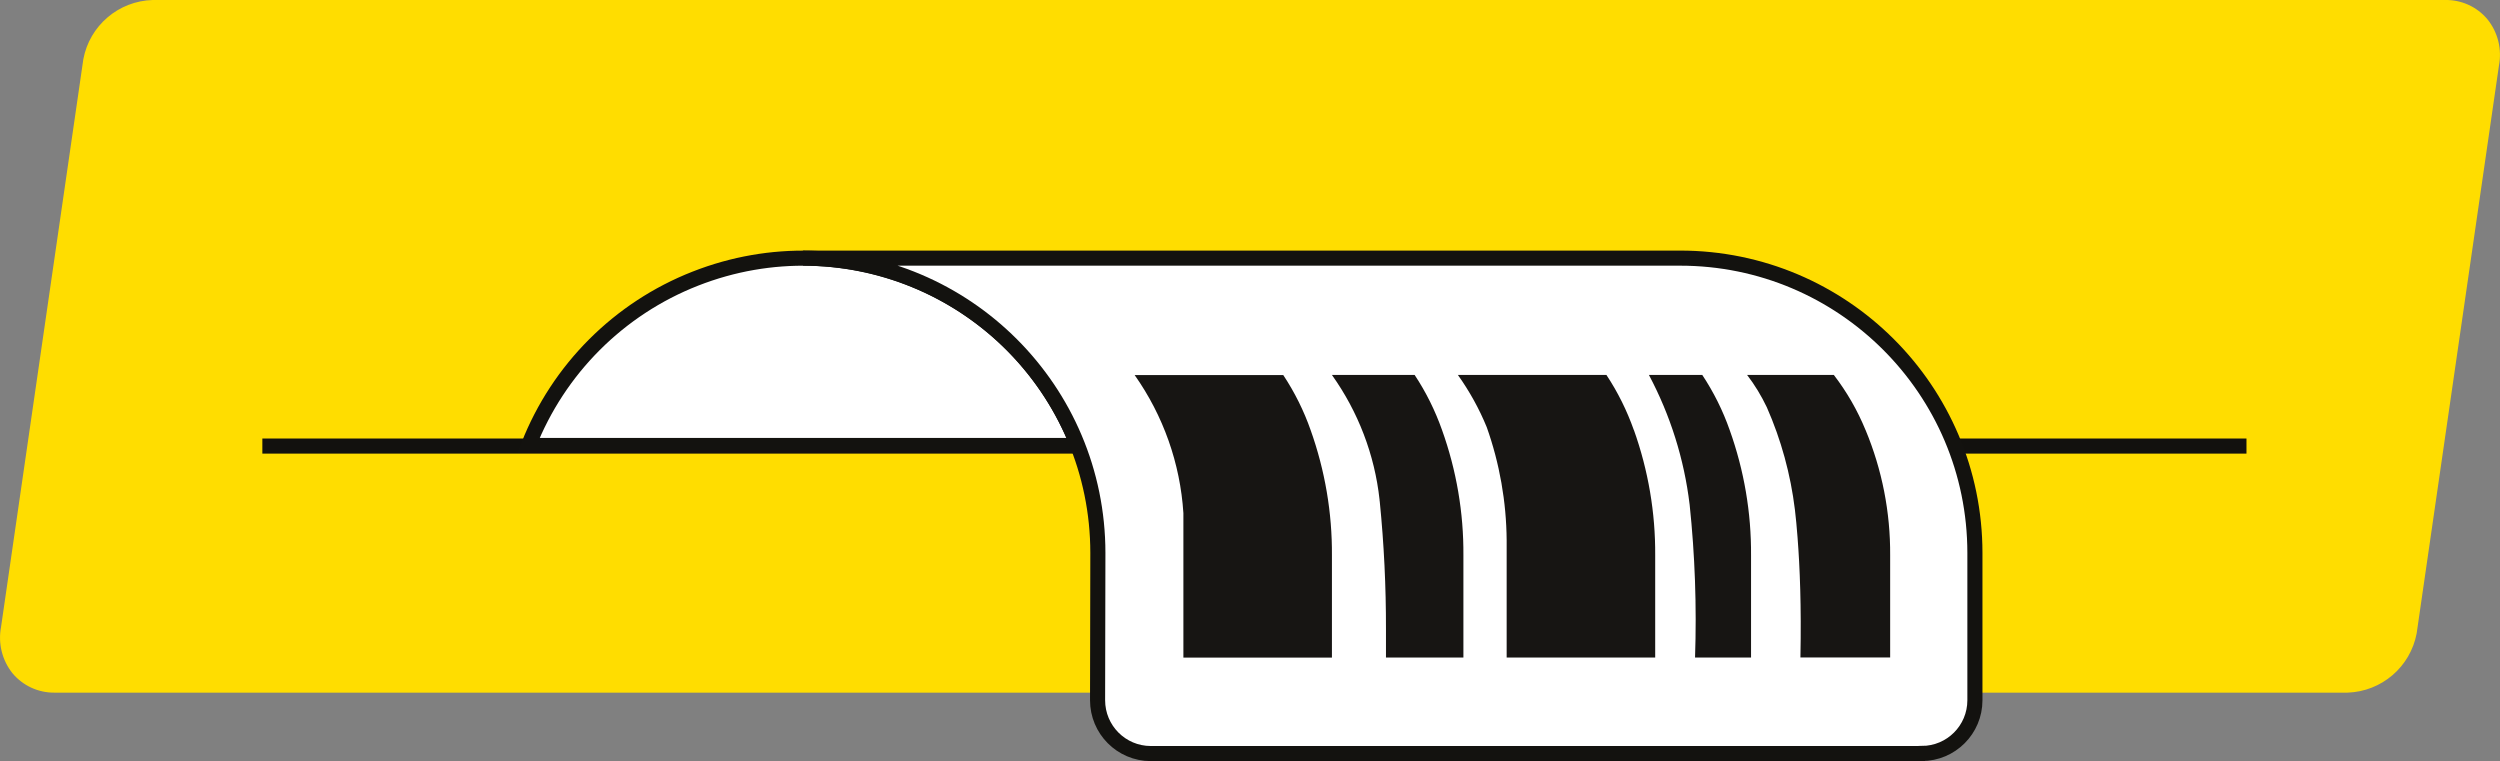 <?xml version="1.0" encoding="UTF-8"?><svg id="Layer_1" xmlns="http://www.w3.org/2000/svg" viewBox="0 0 331.23 100.83"><rect x="0" y="0" width="331.23" height="100.83" fill="#808080" stroke="none"/><defs><style>.cls-1{fill:#171513;}.cls-2{fill:#fff;stroke:#13120f;}.cls-2,.cls-3{stroke-miterlimit:10;stroke-width:2px;}.cls-4{fill:#fd0;}.cls-3{fill:none;stroke:#12110e;}</style></defs><path class="cls-4" d="M89.23,91.77H7.22c-2.14.02-4.17-.91-5.55-2.55-1.39-1.73-1.95-3.98-1.53-6.16L11.04,7.85C11.87,3.4,15.7.13,20.23,0h303.72c2.16-.04,4.22.89,5.61,2.55,1.39,1.72,1.95,3.97,1.53,6.15l-10.9,75.21c-.83,4.44-4.64,7.71-9.16,7.86H89.23Z"/><line class="cls-3" x1="34.76" y1="59.1" x2="297.64" y2="59.1"/><path class="cls-2" d="M142.79,59.02c-7.89-20.1-30.58-29.99-50.67-22.1-10.12,3.97-18.13,11.98-22.1,22.1h72.77Z"/><path class="cls-2" d="M254.61,99.83c3.9,0,7.05-3.16,7.05-7.05v-19.53c-.01-21.57-17.51-39.06-39.08-39.05h-116.18c21.57,0,39.06,17.49,39.06,39.07l-.04,19.5c0,3.9,3.14,7.06,7.04,7.07h102.14Z"/><path class="cls-1" d="M170.01,49.69h-19.68c3.8,5.38,6.04,11.71,6.46,18.29v19.15h19.68v-13.53c.04-5.66-.92-11.28-2.82-16.61-.9-2.57-2.12-5.02-3.63-7.3Z"/><path class="cls-1" d="M229.17,56.98c-.9-2.57-2.12-5.02-3.63-7.3h-7.07c2.84,5.34,4.67,11.16,5.39,17.16v-.02c.71,6.74.95,13.52.72,20.3h7.42v-13.53c.04-5.66-.92-11.28-2.83-16.61Z"/><path class="cls-1" d="M191.06,56.98c-.91-2.57-2.12-5.02-3.63-7.3h-10.96c3.48,4.88,5.66,10.57,6.31,16.52h0v.06c.01.08.02.15.03.23.56,5.61.83,11.24.82,16.87v3.76h10.26v-13.53c.04-5.66-.92-11.28-2.83-16.61Z"/><path class="cls-1" d="M216.47,56.98c-.91-2.57-2.12-5.02-3.63-7.3h-19.68c1.54,2.16,2.83,4.49,3.83,6.94,1.7,4.8,2.59,9.86,2.63,14.96v15.54h19.68v-13.53c.04-5.66-.92-11.28-2.82-16.61Z"/><path class="cls-1" d="M247.17,56.98c-1.07-2.61-2.48-5.06-4.2-7.3h-11.49c1.02,1.33,1.89,2.77,2.61,4.28,1.9,4.31,3.15,8.88,3.72,13.56.12,1.03.25,2.29.36,3.79v.02c.29,3.76.51,9,.37,15.78h11.89v-13.53c.04-5.7-1.07-11.35-3.26-16.61Z"/></svg>